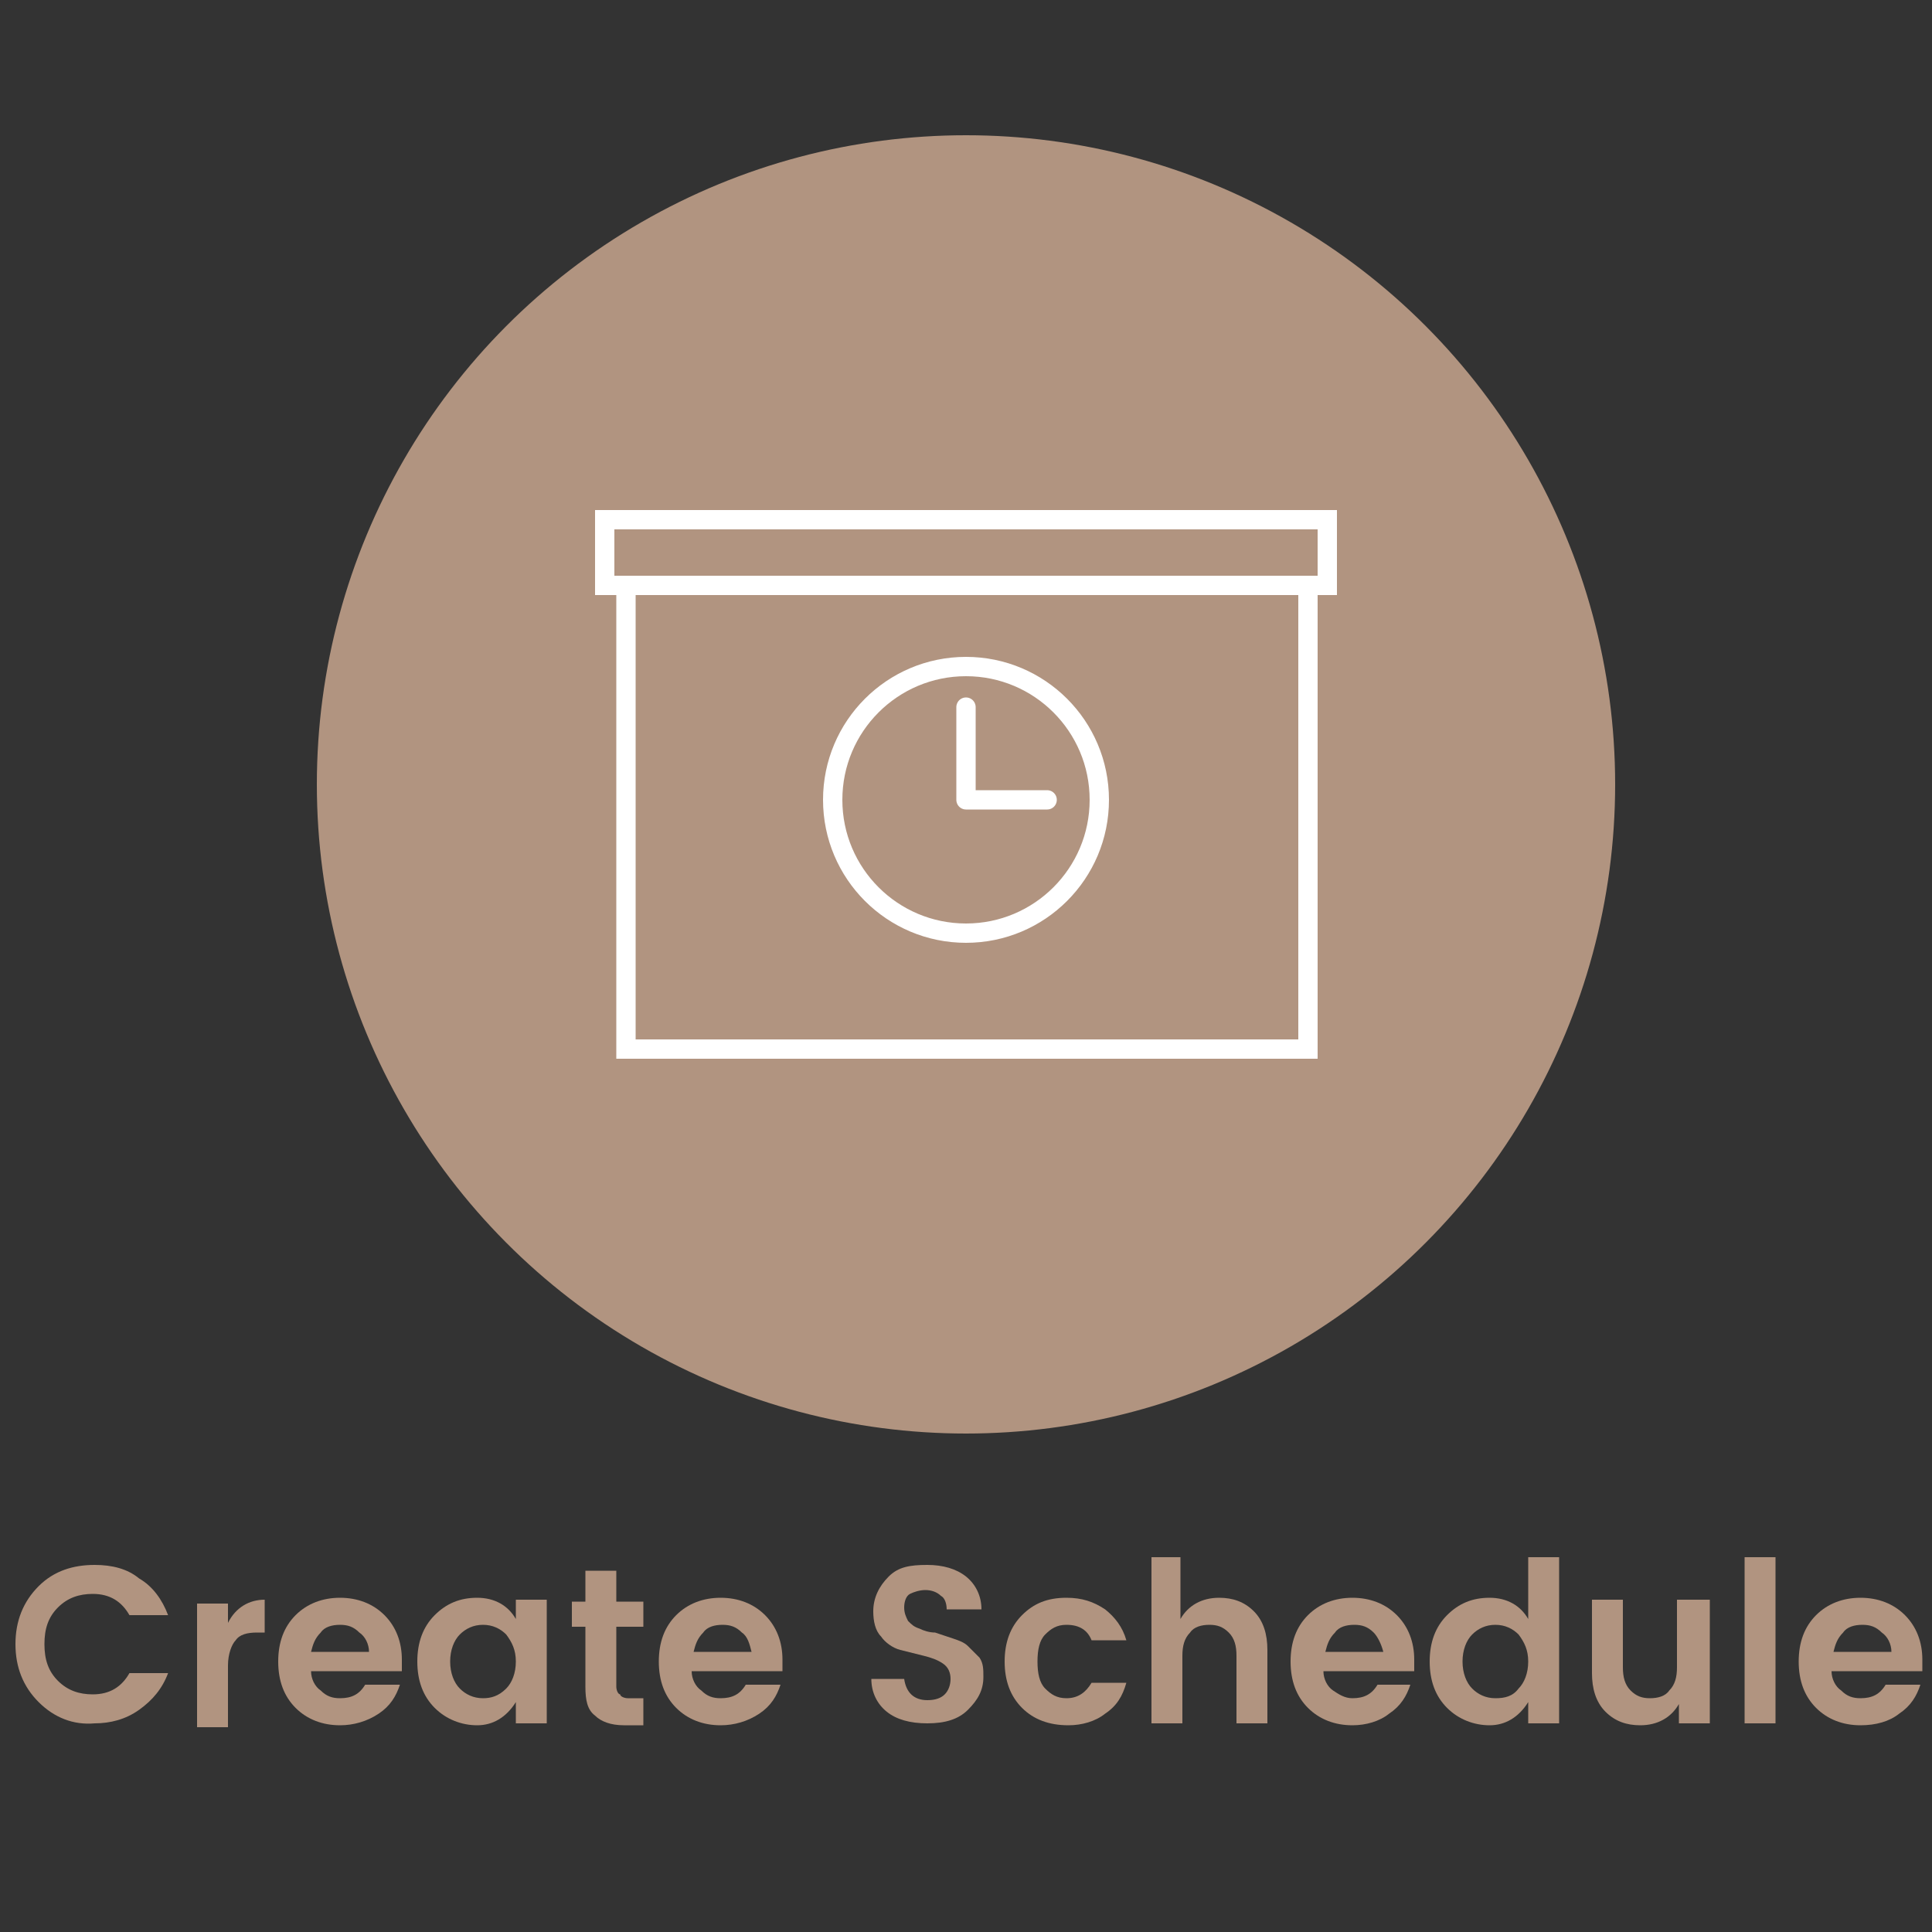 <svg xml:space="preserve" style="enable-background:new 0 0 100 100;" viewBox="0 0 100 100" y="0px" x="0px" xmlns:xlink="http://www.w3.org/1999/xlink" xmlns="http://www.w3.org/2000/svg" id="Icon" version="1.1">
<rect x="0" y="0" width="100" height="100" fill="#333333" stroke="none"/>
<style type="text/css">
	.st0{fill:#B19480;}
	.st1{fill:none;stroke:#FFFFFF;stroke-miterlimit:10;}
	.st2{fill:none;stroke:#FFFFFF;stroke-linecap:round;stroke-linejoin:round;stroke-miterlimit:10;}
	.st3{enable-background:new    ;}
</style>
<g>
	<circle r="33.6" cy="40.6" cx="50" class="st0" id="XMLID_4_"></circle>
	<g>
		<rect height="24" width="35.3" class="st1" y="30.3" x="32.4"></rect>
		<rect height="3.4" width="37.4" class="st1" y="26.9" x="31.3"></rect>
		<g>
			<circle r="6.9" cy="41.4" cx="50" class="st1"></circle>
			<polyline points="50,36.6 50,41.4 54.2,41.4" class="st2"></polyline>
		</g>
	</g>
</g>
<g class="st3">
	<path d="M2,88.1c-0.8-0.8-1.2-1.8-1.2-3c0-1.2,0.4-2.2,1.2-3S3.8,81,4.9,81c0.9,0,1.7,0.2,2.3,0.7
		c0.7,0.4,1.2,1.1,1.5,1.9h-2c-0.4-0.7-1-1.1-1.9-1.1c-0.7,0-1.3,0.2-1.8,0.7c-0.5,0.5-0.7,1.1-0.7,1.9c0,0.8,0.2,1.4,0.7,1.9
		c0.5,0.5,1.1,0.7,1.8,0.7c0.9,0,1.5-0.4,1.9-1.1h2c-0.3,0.8-0.8,1.4-1.5,1.9s-1.5,0.7-2.3,0.7C3.8,89.3,2.8,88.9,2,88.1z" class="st0"></path>
	<path d="M11.8,82.8V84c0.4-0.8,1.1-1.2,1.9-1.2v1.7h-0.4c-0.5,0-0.9,0.1-1.1,0.4c-0.2,0.2-0.4,0.7-0.4,1.3v3.2h-1.6
		v-6.4H11.8z" class="st0"></path>
	<path d="M17.6,89.3c-0.9,0-1.7-0.3-2.3-0.9c-0.6-0.6-0.9-1.4-0.9-2.4c0-1,0.3-1.8,0.9-2.4c0.6-0.6,1.4-0.9,2.3-0.9
		c0.9,0,1.7,0.3,2.3,0.9c0.6,0.6,0.9,1.4,0.9,2.3c0,0.2,0,0.4,0,0.6h-4.7c0,0.4,0.2,0.8,0.5,1c0.3,0.3,0.6,0.4,1,0.4
		c0.6,0,1-0.2,1.3-0.7h1.8c-0.2,0.6-0.5,1.1-1.1,1.5C19,89.1,18.3,89.3,17.6,89.3z M18.6,84.5c-0.3-0.3-0.6-0.4-1-0.4
		c-0.4,0-0.8,0.1-1,0.4c-0.3,0.3-0.4,0.6-0.5,1h3C19.1,85.1,18.9,84.7,18.6,84.5z" class="st0"></path>
	<path d="M22.5,88.4c-0.6-0.6-0.9-1.4-0.9-2.4s0.3-1.8,0.9-2.4s1.3-0.9,2.2-0.9s1.6,0.4,2,1.1v-1h1.6v6.4h-1.6v-1.1
		c-0.5,0.8-1.2,1.2-2,1.2S23.1,89,22.5,88.4z M26.2,87.4c0.3-0.3,0.5-0.8,0.5-1.4s-0.2-1-0.5-1.4c-0.3-0.3-0.7-0.5-1.2-0.5
		c-0.5,0-0.9,0.2-1.2,0.5s-0.5,0.8-0.5,1.4s0.2,1.1,0.5,1.4c0.3,0.3,0.7,0.5,1.2,0.5C25.4,87.9,25.8,87.8,26.2,87.4z" class="st0"></path>
	<path d="M32.5,87.9h0.8v1.4h-1c-0.7,0-1.2-0.2-1.5-0.5c-0.4-0.3-0.5-0.8-0.5-1.5v-3.1h-0.7v-1.3h0.7v-1.6h1.6v1.6h1.4
		v1.3h-1.4v3.1c0,0.2,0.1,0.4,0.2,0.4C32.1,87.8,32.3,87.9,32.5,87.9z" class="st0"></path>
	<path d="M37.3,89.3c-0.9,0-1.7-0.3-2.3-0.9c-0.6-0.6-0.9-1.4-0.9-2.4c0-1,0.3-1.8,0.9-2.4c0.6-0.6,1.4-0.9,2.3-0.9
		c0.9,0,1.7,0.3,2.3,0.9c0.6,0.6,0.9,1.4,0.9,2.3c0,0.2,0,0.4,0,0.6h-4.7c0,0.4,0.2,0.8,0.5,1c0.3,0.3,0.6,0.4,1,0.4
		c0.6,0,1-0.2,1.3-0.7h1.8c-0.2,0.6-0.5,1.1-1.1,1.5C38.7,89.1,38,89.3,37.3,89.3z M38.4,84.5c-0.3-0.3-0.6-0.4-1-0.4
		c-0.4,0-0.8,0.1-1,0.4c-0.3,0.3-0.4,0.6-0.5,1h3C38.8,85.1,38.7,84.7,38.4,84.5z" class="st0"></path>
	<path d="M47.9,82.3c-0.3,0-0.6,0.1-0.8,0.2s-0.3,0.4-0.3,0.7c0,0.3,0.1,0.5,0.2,0.7c0.2,0.2,0.3,0.3,0.6,0.4
		c0.2,0.1,0.5,0.2,0.8,0.2c0.3,0.1,0.6,0.2,0.9,0.3c0.3,0.1,0.6,0.2,0.8,0.4s0.4,0.4,0.6,0.6c0.2,0.3,0.2,0.6,0.2,1
		c0,0.7-0.3,1.2-0.8,1.7c-0.5,0.5-1.2,0.7-2.1,0.7c-0.9,0-1.6-0.2-2.1-0.6c-0.5-0.4-0.8-1-0.8-1.7h1.7c0.1,0.7,0.5,1.1,1.2,1.1
		c0.4,0,0.7-0.1,0.9-0.3c0.2-0.2,0.3-0.5,0.3-0.8s-0.1-0.6-0.4-0.8c-0.3-0.2-0.6-0.3-1-0.4c-0.4-0.1-0.8-0.2-1.2-0.3
		c-0.4-0.1-0.8-0.4-1-0.7c-0.3-0.3-0.4-0.8-0.4-1.3c0-0.7,0.3-1.3,0.8-1.8S47.1,81,48,81c0.8,0,1.5,0.2,2,0.6c0.5,0.4,0.8,1,0.8,1.7
		H49c0-0.3-0.1-0.6-0.3-0.7C48.5,82.4,48.2,82.3,47.9,82.3z" class="st0"></path>
	<path d="M52.9,88.4c-0.6-0.6-0.9-1.4-0.9-2.4c0-1,0.3-1.8,0.9-2.4c0.6-0.6,1.3-0.9,2.3-0.9c0.8,0,1.4,0.2,2,0.6
		c0.5,0.4,0.9,0.9,1.1,1.6h-1.8c-0.2-0.5-0.6-0.8-1.3-0.8c-0.5,0-0.8,0.2-1.1,0.5s-0.4,0.8-0.4,1.4s0.1,1.1,0.4,1.4s0.6,0.5,1.1,0.5
		c0.6,0,1-0.3,1.3-0.8h1.8c-0.2,0.7-0.5,1.2-1.1,1.6c-0.5,0.4-1.2,0.6-1.9,0.6C54.3,89.3,53.5,89,52.9,88.4z" class="st0"></path>
	<path d="M61.1,80.7v3.1c0.4-0.7,1.1-1.1,2-1.1c0.7,0,1.3,0.2,1.8,0.7c0.5,0.5,0.7,1.2,0.7,2v3.8H64v-3.5
		c0-0.5-0.1-0.9-0.4-1.2s-0.6-0.4-1-0.4s-0.8,0.1-1,0.4c-0.3,0.3-0.4,0.7-0.4,1.2v3.5h-1.6v-8.6H61.1z" class="st0"></path>
	<path d="M70,89.3c-0.9,0-1.7-0.3-2.3-0.9c-0.6-0.6-0.9-1.4-0.9-2.4c0-1,0.3-1.8,0.9-2.4c0.6-0.6,1.4-0.9,2.3-0.9
		s1.7,0.3,2.3,0.9c0.6,0.6,0.9,1.4,0.9,2.3c0,0.2,0,0.4,0,0.6h-4.7c0,0.4,0.2,0.8,0.5,1s0.6,0.4,1,0.4c0.6,0,1-0.2,1.3-0.7H73
		c-0.2,0.6-0.5,1.1-1.1,1.5C71.4,89.1,70.7,89.3,70,89.3z M71.1,84.5c-0.3-0.3-0.6-0.4-1-0.4s-0.8,0.1-1,0.4c-0.3,0.3-0.4,0.6-0.5,1
		h3C71.5,85.1,71.3,84.7,71.1,84.5z" class="st0"></path>
	<path d="M74.9,88.4c-0.6-0.6-0.9-1.4-0.9-2.4s0.3-1.8,0.9-2.4c0.6-0.6,1.3-0.9,2.2-0.9s1.6,0.4,2,1.1v-3.2h1.6v8.6
		h-1.6v-1.1c-0.5,0.8-1.2,1.2-2,1.2S75.5,89,74.9,88.4z M78.6,87.4c0.3-0.3,0.5-0.8,0.5-1.4s-0.2-1-0.5-1.4
		c-0.3-0.3-0.7-0.5-1.2-0.5s-0.9,0.2-1.2,0.5s-0.5,0.8-0.5,1.4s0.2,1.1,0.5,1.4c0.3,0.3,0.7,0.5,1.2,0.5S78.3,87.8,78.6,87.4z" class="st0"></path>
	<path d="M86.9,82.8h1.6v6.4h-1.6v-1c-0.4,0.7-1.1,1.1-2,1.1c-0.7,0-1.3-0.2-1.8-0.7c-0.5-0.5-0.7-1.2-0.7-2v-3.8H84
		v3.5c0,0.5,0.1,0.9,0.4,1.2c0.3,0.3,0.6,0.4,1,0.4c0.4,0,0.8-0.1,1-0.4c0.3-0.3,0.4-0.7,0.4-1.2V82.8z" class="st0"></path>
	<path d="M90.3,89.2v-8.6h1.6v8.6H90.3z" class="st0"></path>
	<path d="M96.3,89.3c-0.9,0-1.7-0.3-2.3-0.9c-0.6-0.6-0.9-1.4-0.9-2.4c0-1,0.3-1.8,0.9-2.4c0.6-0.6,1.4-0.9,2.3-0.9
		c0.9,0,1.7,0.3,2.3,0.9c0.6,0.6,0.9,1.4,0.9,2.3c0,0.2,0,0.4,0,0.6h-4.7c0,0.4,0.2,0.8,0.5,1c0.3,0.3,0.6,0.4,1,0.4
		c0.6,0,1-0.2,1.3-0.7h1.8c-0.2,0.6-0.5,1.1-1.1,1.5C97.8,89.1,97.1,89.3,96.3,89.3z M97.4,84.5c-0.3-0.3-0.6-0.4-1-0.4
		c-0.4,0-0.8,0.1-1,0.4c-0.3,0.3-0.4,0.6-0.5,1h3C97.9,85.1,97.7,84.7,97.4,84.5z" class="st0"></path>
</g>
</svg>
